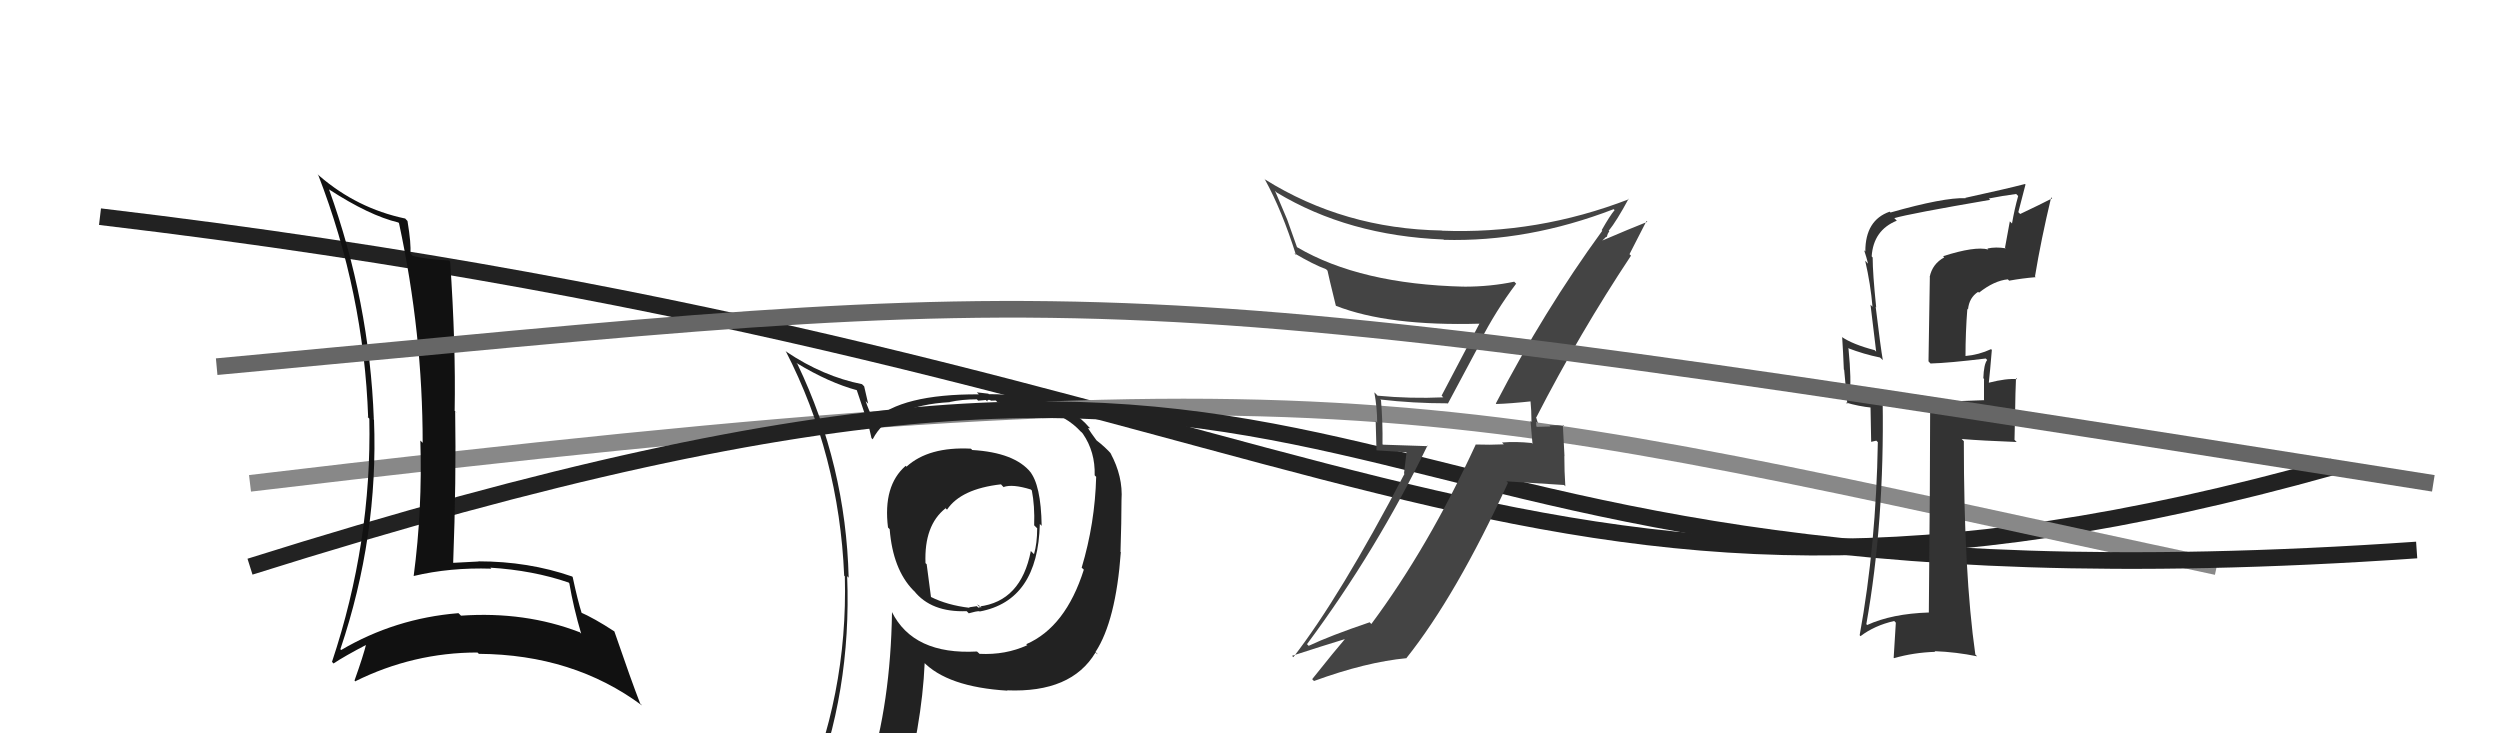 <svg xmlns="http://www.w3.org/2000/svg" width="150" height="44" viewBox="0,0,150,44"><path d="M6 13 C82 22,90 42,140 28" stroke="#222" fill="none"/><path d="M15 29 C82 21,86 24,133 34" stroke="#888" fill="none"/><path d="M15 34 C88 11,73 38,145 33" stroke="#222" fill="none"/><path fill="#444" d="M89.78 24.24L89.67 24.12L89.78 24.24Q90.57 24.22 91.97 24.07L91.90 23.99L91.82 23.92Q91.89 24.67 91.89 25.32L91.83 25.26L91.95 26.63L91.90 26.58Q90.95 26.48 90.12 26.55L90.21 26.64L90.23 26.66Q89.39 26.70 88.56 26.67L88.56 26.67L88.55 26.66Q85.70 32.84 82.28 37.44L82.16 37.32L82.17 37.34Q79.81 38.14 78.52 38.75L78.43 38.66L78.42 38.65Q82.61 33.01 85.65 26.73L85.69 26.77L82.97 26.68L82.95 26.65Q82.97 25.35 82.86 24.01L82.80 23.96L82.81 23.97Q84.79 24.20 86.85 24.20L86.87 24.22L88.82 20.57L88.78 20.53Q89.76 18.62 90.97 17.02L90.86 16.91L90.86 16.90Q89.44 17.20 87.85 17.20L87.76 17.11L87.84 17.20Q81.61 17.05 77.84 14.84L77.82 14.83L77.23 13.17L77.23 13.17Q76.88 12.33 76.50 11.45L76.58 11.53L76.60 11.55Q80.90 14.14 86.61 14.37L86.63 14.39L86.63 14.39Q91.68 14.53 96.82 12.55L96.91 12.64L96.88 12.60Q96.60 12.93 96.10 13.81L96.14 13.85L96.14 13.84Q92.61 18.69 89.75 24.21ZM97.85 15.33L97.77 15.25L98.79 13.26L98.84 13.31Q97.80 13.72 96.12 14.44L96.13 14.44L96.38 14.20L96.41 14.23Q96.45 14.00 96.56 13.89L96.65 13.98L96.52 13.85Q97.00 13.26 97.72 11.92L97.75 11.96L97.74 11.95Q92.25 14.07 86.50 13.84L86.62 13.96L86.50 13.83Q80.64 13.73 75.89 10.76L75.83 10.70L75.90 10.78Q76.92 12.63 77.76 15.30L77.68 15.22L77.65 15.19Q78.78 15.86 79.58 16.16L79.49 16.08L79.65 16.24Q79.69 16.47 80.15 18.34L80.17 18.35L80.16 18.35Q83.29 19.58 88.81 19.42L88.81 19.43L88.78 19.39Q88.48 19.96 86.50 23.73L86.50 23.74L86.60 23.84Q84.63 23.93 82.65 23.74L82.61 23.69L82.46 23.54Q82.63 24.47 82.63 25.35L82.54 25.26L82.59 27.02L84.39 27.14L84.24 28.41L84.27 28.43Q80.38 35.85 77.60 39.43L77.68 39.51L77.52 39.35Q79.30 38.77 80.94 38.27L80.79 38.13L80.84 38.17Q80.10 39.03 78.73 40.75L78.71 40.73L78.84 40.86Q81.96 39.72 84.40 39.49L84.38 39.47L84.39 39.48Q87.36 35.75 90.48 28.97L90.39 28.88L93.84 29.10L93.92 29.18Q93.86 28.28 93.86 27.36L93.87 27.38L93.77 25.49L93.85 25.56Q93.51 25.49 92.96 25.53L92.94 25.51L93.02 25.59Q92.45 25.61 92.18 25.61L92.16 25.59L92.20 25.62Q92.15 25.47 92.19 25.32L92.28 25.40L92.16 25.02L92.18 25.04Q94.78 19.98 97.86 15.34Z"/><path fill="#111" d="M19.65 11.27L19.70 11.32L19.75 11.37Q22.15 12.93 23.90 13.35L24.08 13.53L23.94 13.39Q25.36 19.99 25.36 26.58L25.39 26.60L25.22 26.43Q25.35 30.56 24.82 34.56L24.70 34.44L24.82 34.56Q27.00 34.04 29.48 34.12L29.44 34.08L29.42 34.06Q31.98 34.22 34.11 34.95L34.02 34.85L34.16 35.00Q34.41 36.46 34.87 38.02L34.77 37.92L34.77 37.93Q31.50 36.67 27.66 36.94L27.52 36.80L27.50 36.79Q23.70 37.10 20.47 39.00L20.44 38.97L20.42 38.96Q22.71 32.18 22.44 25.18L22.33 25.07L22.43 25.16Q22.17 18.09 19.74 11.36ZM19.90 39.70L19.91 39.70L20.01 39.81Q20.65 39.38 22.03 38.66L22.01 38.65L21.98 38.61Q21.80 39.35 21.27 40.83L21.38 40.94L21.31 40.88Q24.80 39.15 28.65 39.15L28.77 39.27L28.73 39.23Q34.40 39.27 38.51 42.32L38.51 42.31L38.41 42.21Q37.88 40.85 36.86 37.88L36.86 37.88L36.84 37.87Q35.65 37.09 34.77 36.71L34.79 36.72L34.92 36.85Q34.66 36.03 34.36 34.62L34.33 34.59L34.33 34.59Q31.71 33.68 28.70 33.68L28.80 33.78L28.71 33.69Q27.99 33.73 27.19 33.77L27.13 33.71L27.19 33.78Q27.38 28.79 27.31 24.67L27.43 24.79L27.28 24.65Q27.35 20.69 27.01 15.70L26.89 15.58L26.94 15.63Q25.57 15.55 24.77 15.36L24.74 15.33L24.62 15.21Q24.68 14.66 24.45 13.26L24.29 13.09L24.30 13.11Q21.42 12.50 19.17 10.56L19.03 10.42L19.09 10.49Q21.83 17.56 22.09 25.06L21.99 24.95L22.16 25.12Q22.31 32.55 19.92 39.71Z"/><path fill="#222" d="M58.29 26.95L58.27 26.94L58.26 26.92Q55.72 26.79 54.39 28.00L54.43 28.04L54.34 27.95Q52.97 29.14 53.28 31.65L53.29 31.66L53.38 31.75Q53.57 34.15 54.79 35.41L54.92 35.53L54.84 35.45Q55.87 36.75 58.00 36.67L58.11 36.78L58.12 36.80Q58.57 36.67 58.76 36.67L58.75 36.67L58.78 36.69Q62.28 36.04 62.39 31.43L62.40 31.45L62.50 31.55Q62.46 29.06 61.77 28.26L61.93 28.43L61.85 28.35Q60.88 27.15 58.33 27.00ZM61.55 38.63L61.58 38.66L61.64 38.71Q60.33 39.31 58.77 39.23L58.73 39.19L58.62 39.09Q54.80 39.30 53.51 36.71L53.53 36.73L53.52 36.73Q53.44 42.17 52.11 46.43L52.05 46.37L52.02 46.34Q50.30 46.91 48.66 47.63L48.65 47.62L48.67 47.63Q51.10 41.54 50.83 34.57L50.90 34.64L50.92 34.66Q50.75 27.90 47.85 21.85L47.77 21.76L47.79 21.78Q49.73 22.96 51.44 23.42L51.39 23.36L51.87 24.79L51.97 24.90Q52.03 25.18 52.29 26.29L52.24 26.23L52.36 26.36Q53.41 24.32 56.99 24.13L56.90 24.04L56.98 24.12Q57.73 23.96 58.61 23.96L58.69 24.04L59.15 24.00L59.24 24.09Q59.22 23.96 59.41 24.00L59.45 24.04L59.75 24.03L59.84 24.13Q61.89 24.39 62.61 24.61L62.53 24.53L62.61 24.61Q63.98 24.95 64.85 25.90L64.90 25.94L64.97 26.02Q65.72 27.11 65.68 28.52L65.67 28.51L65.77 28.61Q65.70 31.39 64.90 34.06L64.88 34.04L65.03 34.18Q63.94 37.62 61.58 38.65ZM65.82 39.24L65.86 39.25L65.73 39.12Q66.95 37.25 67.25 33.13L67.32 33.20L67.23 33.11Q67.29 31.27 67.29 30.01L67.31 30.03L67.29 30.01Q67.39 28.59 66.63 27.19L66.75 27.30L66.70 27.26Q66.30 26.81 65.80 26.43L65.79 26.42L65.50 26.02L65.28 25.69L65.41 25.69L65.34 25.63Q63.67 23.65 59.33 23.65L59.30 23.62L58.61 23.54L58.73 23.66Q54.06 23.64 52.42 25.23L52.33 25.14L52.45 25.26Q52.10 24.57 51.94 24.07L52.09 24.22L51.85 23.18L51.72 23.05Q49.40 22.59 47.19 21.11L47.16 21.07L47.14 21.06Q50.35 27.31 50.65 34.54L50.56 34.45L50.69 34.58Q50.88 41.73 48.02 48.21L47.98 48.16L50.11 47.44L50.02 47.35Q49.83 48.15 49.14 49.71L49.08 49.64L49.15 49.71Q51.72 48.51 54.04 48.17L54.06 48.19L54.04 48.17Q55.32 43.52 55.48 39.78L55.37 39.68L55.37 39.68Q56.83 41.22 60.45 41.44L60.42 41.42L60.42 41.42Q64.28 41.58 65.73 39.15L65.76 39.18ZM60.15 29.16L60.24 29.25L60.22 29.22Q60.75 29.03 61.85 29.37L61.99 29.51L61.91 29.43Q62.09 30.34 62.05 31.52L62.19 31.66L62.23 31.69Q62.23 32.61 62.04 33.25L62.02 33.23L61.85 33.06Q61.26 36.09 58.74 36.39L58.62 36.26L58.90 36.43L58.89 36.43Q58.81 36.42 58.70 36.46L58.61 36.37L58.14 36.44L58.18 36.47Q56.83 36.31 55.84 35.81L55.86 35.83L55.60 33.85L55.53 33.79Q55.44 31.52 56.73 30.50L56.68 30.44L56.82 30.58Q57.66 29.33 60.06 29.06Z"/><path fill="#333" d="M116.63 15.42L116.73 15.51L116.66 15.44Q115.94 15.83 115.78 16.62L115.79 16.63L115.71 21.68L115.83 21.81Q116.94 21.78 119.15 21.51L119.08 21.44L119.23 21.60Q119.03 21.85 119.00 22.69L119.11 22.81L119.04 22.74Q119.04 23.53 119.04 23.99L119.05 24.01L117.44 24.07L117.47 24.10Q116.59 24.10 115.72 24.10L115.79 24.17L115.81 24.19Q115.81 28.38 115.73 36.75L115.76 36.78L115.73 36.75Q113.52 36.82 112.03 37.50L112.12 37.59L111.98 37.45Q113.07 31.31 112.96 24.08L112.94 24.06L112.90 24.02Q112.39 24.12 111.09 23.85L111.12 23.88L110.97 23.72Q111.10 22.86 110.91 20.92L110.80 20.82L110.86 20.88Q111.85 21.26 112.80 21.45L112.89 21.53L112.97 21.61Q112.84 20.88 112.54 18.40L112.61 18.48L112.57 18.43Q112.36 16.40 112.36 15.45L112.28 15.36L112.30 15.39Q112.40 13.81 113.81 13.24L113.65 13.08L113.65 13.09Q114.57 12.82 119.41 11.99L119.36 11.94L119.33 11.91Q120.13 11.75 120.96 11.64L120.95 11.62L121.09 11.76Q120.87 12.54 120.72 13.41L120.59 13.28L120.30 14.86L120.35 14.90Q119.74 14.80 119.25 14.91L119.26 14.93L119.30 14.97Q118.49 14.76 116.59 15.37ZM122.08 16.56L122.15 16.63L122.10 16.58Q122.46 14.39 123.07 11.84L123.14 11.91L123.13 11.90Q122.50 12.23 121.21 12.84L121.10 12.73L121.53 11.07L121.50 11.04Q120.39 11.33 117.92 11.87L117.95 11.90L117.94 11.89Q116.63 11.84 113.43 12.75L113.48 12.80L113.38 12.70Q111.92 13.21 111.92 15.08L111.96 15.12L111.85 15.02Q112.00 15.47 112.08 15.81L112.07 15.81L111.91 15.64Q112.24 17.07 112.35 18.41L112.23 18.28L112.57 21.10L112.48 21.01Q111.15 20.66 110.50 20.21L110.53 20.24L110.53 20.24Q110.59 21.14 110.63 22.17L110.65 22.19L110.84 24.24L110.75 24.15Q111.51 24.38 112.31 24.46L112.23 24.38L112.27 26.51L112.58 26.44L112.67 26.53Q112.57 32.67 111.58 38.11L111.62 38.16L111.63 38.17Q112.47 37.53 113.65 37.26L113.75 37.36L113.62 39.47L113.64 39.49Q114.82 39.15 116.12 39.11L116.08 39.08L116.07 39.07Q117.38 39.12 118.63 39.38L118.64 39.39L118.52 39.27Q117.83 34.43 117.83 26.47L117.69 26.33L117.70 26.34Q118.90 26.44 121.00 26.52L120.87 26.39L120.91 24.57L120.91 24.56Q120.92 23.63 120.96 22.68L120.98 22.70L121.03 22.75Q120.40 22.69 119.34 22.96L119.51 23.12L119.33 22.95Q119.40 22.33 119.51 21.00L119.51 20.99L119.46 20.95Q118.73 21.29 117.93 21.36L117.96 21.39L117.93 21.36Q117.93 19.95 118.04 18.54L117.94 18.44L118.08 18.57Q118.15 17.85 118.69 17.51L118.59 17.41L118.74 17.56Q119.65 16.84 120.47 16.76L120.47 16.76L120.55 16.84Q121.31 16.70 122.14 16.63Z"/><path d="M13 22 C67 17,64 16,146 29" stroke="#666" fill="none"/></svg>